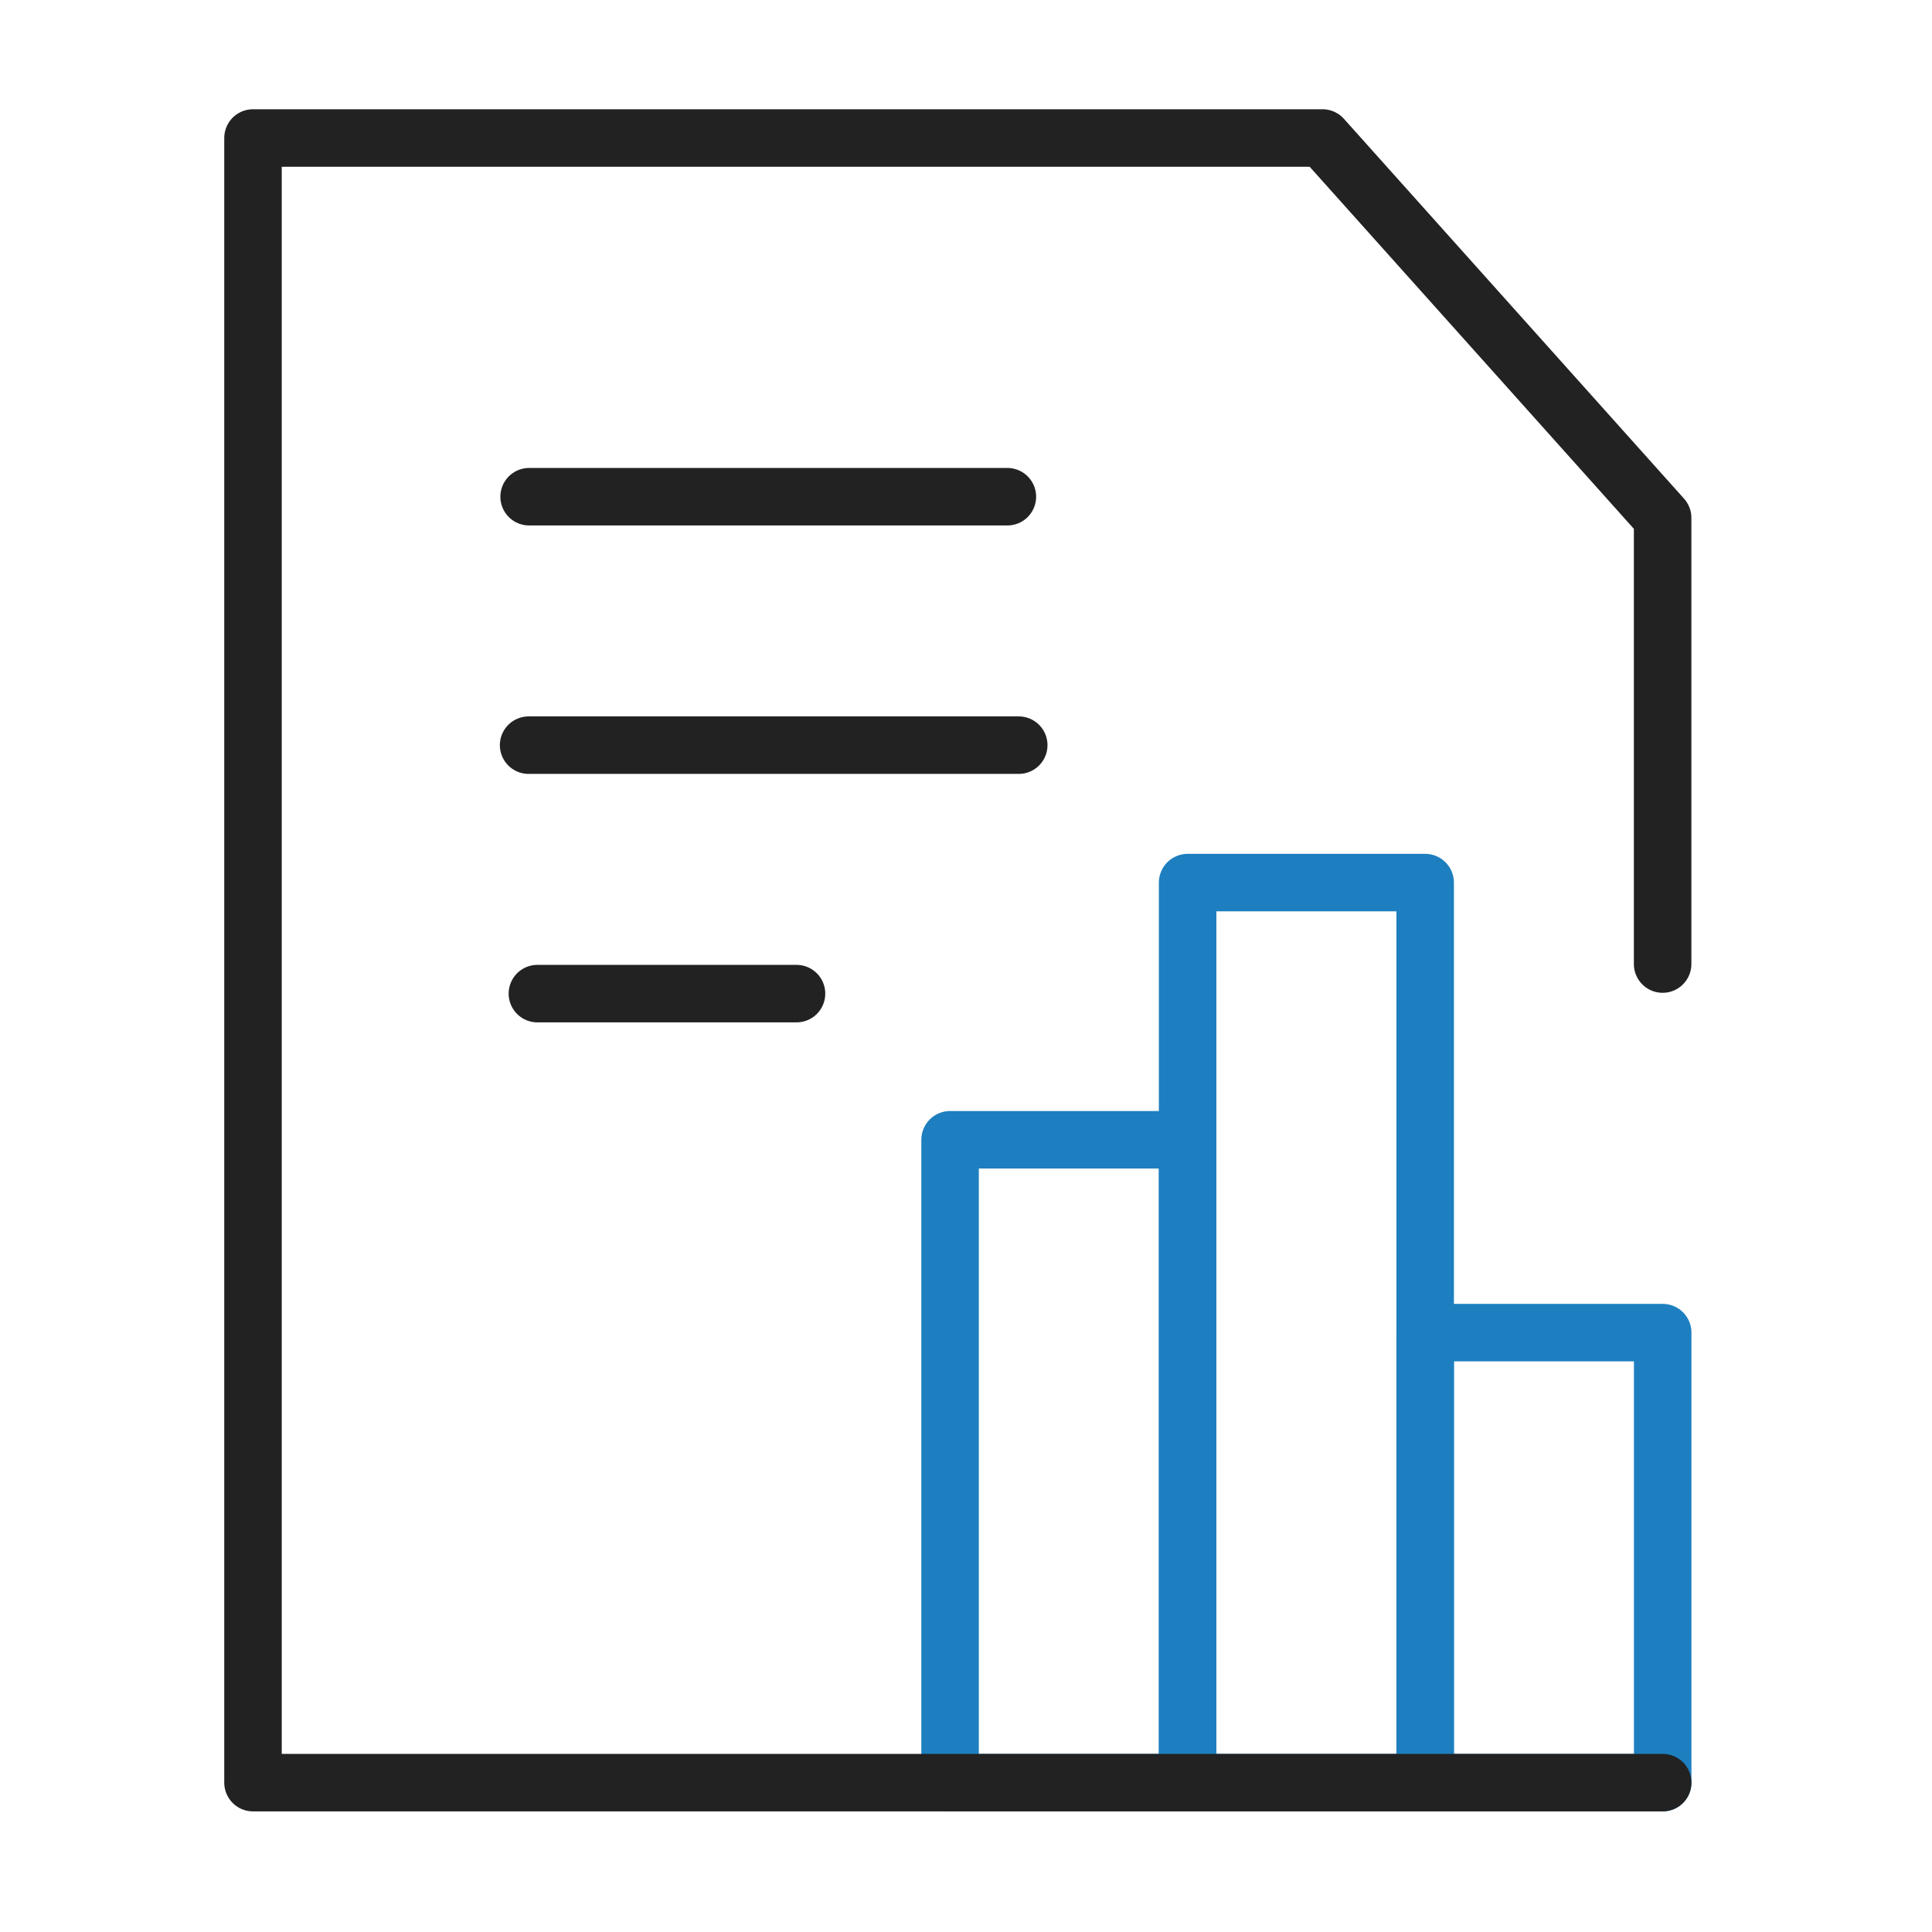 <svg id="ico_매출관련" xmlns="http://www.w3.org/2000/svg" width="84" height="84" viewBox="0 0 84 84">
    <defs>
        <style>
            .cls-2,.cls-3,.cls-4{fill:none;stroke-linecap:round;stroke-width:2.5px}.cls-2{stroke:#1d7fbf}.cls-2,.cls-4{stroke-linejoin:round}.cls-3,.cls-4{stroke:#222}
        </style>
    </defs>
    <g id="그룹_3160" data-name="그룹 3160" transform="translate(11 6)">
        <g id="그룹_3152" data-name="그룹 3152" transform="translate(30.308 32.374)">
            <path id="사각형_12036" data-name="사각형 12036" class="cls-2" transform="translate(0 11.181)" d="M0 0h10.328v27.951H0z"/>
            <path id="사각형_12037" data-name="사각형 12037" class="cls-2" transform="translate(10.328)" d="M0 0h10.328v39.132H0z"/>
            <path id="사각형_12038" data-name="사각형 12038" class="cls-2" transform="translate(20.655 19.566)" d="M0 0h10.328v19.566H0z"/>
        </g>
        <path id="패스_4392" data-name="패스 4392" class="cls-3" d="M0 0h20.794" transform="translate(12.005 15.596)"/>
        <path id="패스_4393" data-name="패스 4393" class="cls-3" d="M0 0h21.31" transform="translate(11.983 26.398)"/>
        <path id="선_5" data-name="선 5" class="cls-4" transform="translate(12.365 37.201)" d="M0 0h11.266"/>
        <path id="패스_4391" data-name="패스 4391" class="cls-4" d="M1106.147 348.126h-61.291V276.62h46.5l14.788 16.515v19.4" transform="translate(-1044.856 -276.62)"/>
    </g>
</svg>

